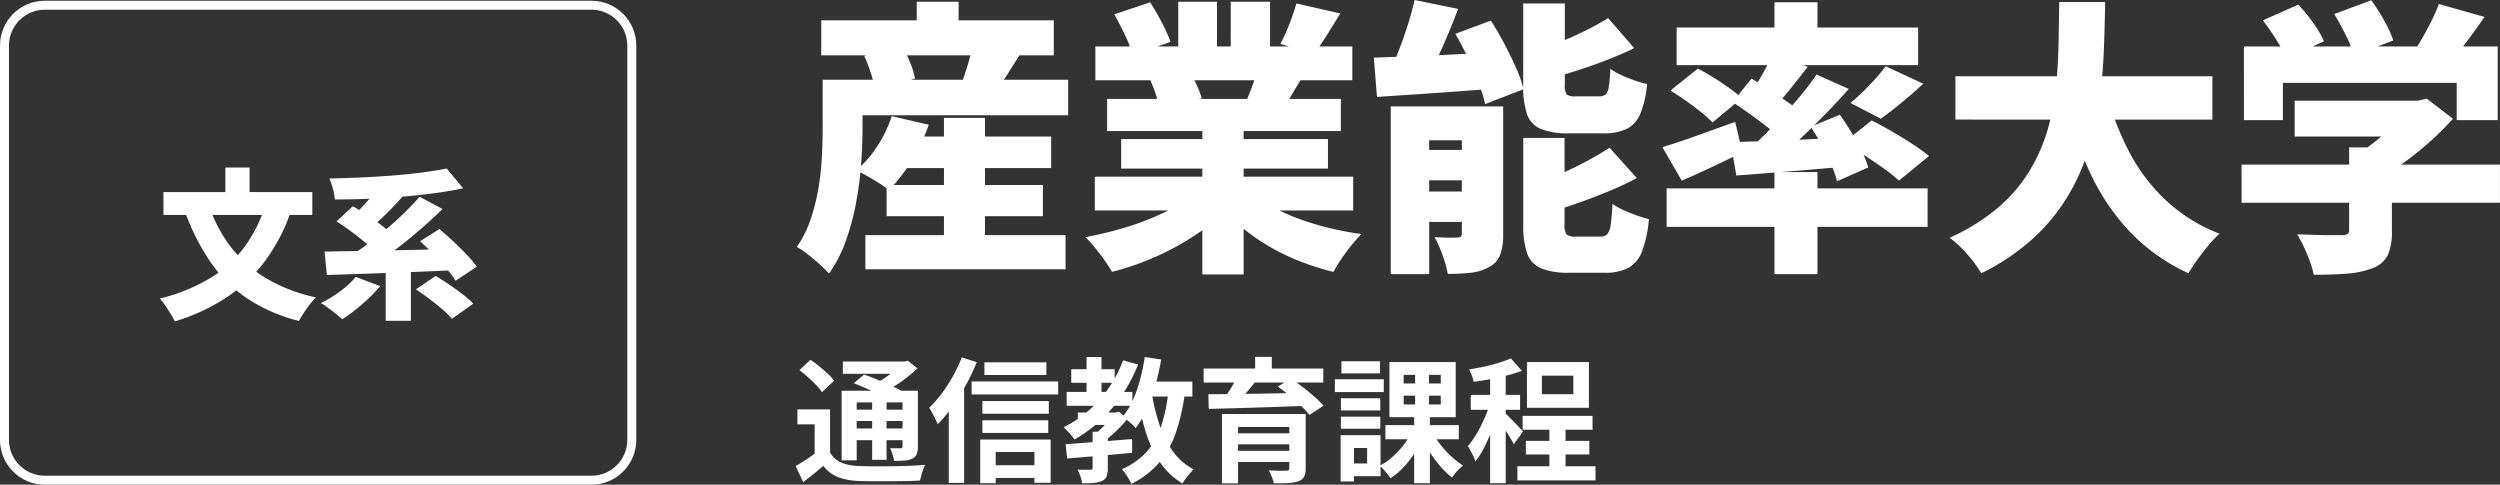 <svg xmlns="http://www.w3.org/2000/svg" width="557.928" height="108.168" viewBox="0 0 557.928 108.168">
  <rect x="0" y="0" width="557.928" height="108.168" fill="#333333" stroke="none"/>
  <g id="グループ_37" data-name="グループ 37" transform="translate(-370 -2526.832)">
    <path id="パス_151" data-name="パス 151" d="M8.25-13.8V-2.73H4.8v-7.74H.96V-13.8Zm0,9.63a5.271,5.271,0,0,0,2.475,2.22,10.662,10.662,0,0,0,3.855.78q1.35.06,3.24.075T21.8-1.11q2.085-.03,4.095-.105t3.57-.225a7.341,7.341,0,0,0-.435,1.035Q28.8.24,28.62.9t-.3,1.17q-1.38.09-3.18.12t-3.72.045q-1.92.015-3.7,0T14.55,2.16a14.048,14.048,0,0,1-4.575-.87A7.649,7.649,0,0,1,6.75-1.2Q5.7-.3,4.605.585T2.25,2.43L.57-1.17q1.08-.6,2.28-1.38T5.13-4.17ZM1.41-22.56l2.46-2.31a23,23,0,0,1,1.965,1.455q1,.825,1.905,1.65A10.029,10.029,0,0,1,9.15-20.22l-2.7,2.58a10.008,10.008,0,0,0-1.29-1.59q-.84-.87-1.83-1.755T1.41-22.56Zm12.12,2.91,2.31-1.92q1.32.45,2.91,1.1t3.075,1.335q1.485.69,2.475,1.26l-2.46,2.16a19.926,19.926,0,0,0-2.325-1.29q-1.425-.69-3.015-1.4T13.53-19.65Zm-2.7,1.68H26.1v2.61H14.19V-2.43H10.83Zm13.59,0h3.42V-5.52A4.646,4.646,0,0,1,27.585-3.8a1.926,1.926,0,0,1-.975.975,4.346,4.346,0,0,1-1.695.435q-1.005.075-2.355.075a11.611,11.611,0,0,0-.375-1.455A13.392,13.392,0,0,0,21.66-5.16q.69.03,1.38.03h.93a.475.475,0,0,0,.345-.105.475.475,0,0,0,.1-.345ZM11.1-24.48H25.38v2.73H11.1Zm1.59,10.74h12.9v2.52H12.69Zm0,4.2h12.9v2.61H12.69Zm4.95-7.2h3.21V-2.55H17.64Zm6.45-7.74h.84l.69-.18,2.13,1.71q-1.05.99-2.355,2.01a32.22,32.22,0,0,1-2.715,1.905,27.907,27.907,0,0,1-2.79,1.545,8.818,8.818,0,0,0-.855-1.05q-.555-.6-.915-.96a18.533,18.533,0,0,0,2.3-1.3,24.508,24.508,0,0,0,2.13-1.575,13.244,13.244,0,0,0,1.545-1.47Zm18.6.18H56.52v2.82H42.69Zm-.45,8.64H57.06v2.82H42.24Zm0,4.29h14.7v2.82H42.24ZM43.65-1.35H55.62V1.5H43.65ZM39.84-20.04H59.16v2.91H39.84ZM41.76-7.08H57.48V2.58H53.85V-4.29H45.21V2.67H41.76ZM37.65-25.41l3.33,1.08a45.939,45.939,0,0,1-2.415,5.085,49.915,49.915,0,0,1-3,4.8A30.733,30.733,0,0,1,32.25-10.47a10.378,10.378,0,0,0-.48-1.14q-.33-.69-.72-1.41a11.2,11.2,0,0,0-.69-1.14,26.926,26.926,0,0,0,2.805-3.18,31.7,31.7,0,0,0,2.5-3.87A36.339,36.339,0,0,0,37.65-25.41Zm-2.91,8.28,3.42-3.42V2.61H34.74Zm28.8,4.02h8.52v2.79H63.54Zm-1.47-9.66h9.69v3.03H62.07ZM61.05-17.7H75.72v3.09H61.05Zm4.44-7.8h3.33v9.33H65.49Zm8.16.75,3.33.93a34.762,34.762,0,0,1-5.865,9.84,30.877,30.877,0,0,1-8.325,6.9,6.411,6.411,0,0,0-.66-.885Q61.68-8.49,61.2-9t-.81-.84a25.83,25.83,0,0,0,7.965-6.09A28.3,28.3,0,0,0,73.65-24.75ZM66.84-8.82h3.39V-.69a5.122,5.122,0,0,1-.27,1.83,1.923,1.923,0,0,1-1.08,1.05A6.387,6.387,0,0,1,67,2.61q-1.065.09-2.5.09a8.057,8.057,0,0,0-.39-1.56,10.944,10.944,0,0,0-.63-1.5q.9.03,1.74.03h1.11a.743.743,0,0,0,.42-.12.466.466,0,0,0,.09-.33Zm4.47-4.29h.75l.66-.18,1.92,1.56A29.338,29.338,0,0,1,72.135-9,21.5,21.5,0,0,1,69.3-6.66a6.429,6.429,0,0,0-.8-.96q-.525-.54-.885-.87.66-.54,1.38-1.245a18.1,18.1,0,0,0,1.335-1.455,11.6,11.6,0,0,0,.975-1.35ZM60.81-6.03q1.89-.15,4.335-.33t5.16-.39q2.715-.21,5.355-.45v3.09q-2.52.24-5.13.465t-5.01.435q-2.4.21-4.35.36ZM78.06-20.01H89.1v3.33H78.06Zm.42-5.49,3.66.57a54.989,54.989,0,0,1-1.32,5.8,40.042,40.042,0,0,1-1.89,5.265,19.992,19.992,0,0,1-2.49,4.23,6.441,6.441,0,0,0-.795-.84q-.525-.48-1.1-.96a9.954,9.954,0,0,0-.99-.75,15.651,15.651,0,0,0,2.25-3.645,29.448,29.448,0,0,0,1.62-4.59A46.242,46.242,0,0,0,78.48-25.5ZM83.76-18l3.69.33a45.036,45.036,0,0,1-2.025,9.045A20.867,20.867,0,0,1,81.66-1.89a19.328,19.328,0,0,1-6.18,4.71,10.754,10.754,0,0,0-.54-1.05q-.36-.63-.78-1.245a6.885,6.885,0,0,0-.78-.975,15.986,15.986,0,0,0,5.535-3.915,16.5,16.5,0,0,0,3.255-5.79A36.33,36.33,0,0,0,83.76-18Zm-3.72.57a45.927,45.927,0,0,0,1.755,7.155,21.383,21.383,0,0,0,2.985,5.88A13.284,13.284,0,0,0,89.4-.42,11.461,11.461,0,0,0,88.53.5q-.48.555-.915,1.14a8.624,8.624,0,0,0-.705,1.1,16.023,16.023,0,0,1-5-4.7A25.092,25.092,0,0,1,78.75-8.61a60,60,0,0,1-1.95-8.28ZM95.7-12.78h16.17v2.91H99.3V2.7H95.7Zm15.03,0h3.66V-.66a4,4,0,0,1-.36,1.905,2.381,2.381,0,0,1-1.29,1,7.932,7.932,0,0,1-2.28.39q-1.35.06-3.18.06a8.073,8.073,0,0,0-.45-1.455,13,13,0,0,0-.66-1.425l1.56.06q.81.03,1.455.015t.855-.015a.811.811,0,0,0,.555-.135.6.6,0,0,0,.135-.435ZM97.89-8.46h14.19V-6H97.89ZM91.62-22.92h26.7v3.12H91.62Zm7.47,1.89,4.08,1.05q-1.08,1.38-2.25,2.715T98.85-15l-2.88-.99q.57-.72,1.14-1.6t1.1-1.785Q98.73-20.28,99.09-21.03Zm9.09,2.13,2.91-1.8q1.23.84,2.625,1.905t2.625,2.16a23.01,23.01,0,0,1,2.04,2.025l-3.15,2.04a21.731,21.731,0,0,0-1.89-2.025q-1.17-1.125-2.535-2.265T108.18-18.9ZM92.67-17.19q2.07,0,4.68-.03t5.535-.075q2.925-.045,6-.105l6.075-.12-.18,2.91q-3.93.15-7.95.285t-7.635.24q-3.615.105-6.435.165ZM97.89-4.56h14.16v2.49H97.89Zm5.22-20.97h3.72v4.2h-3.72Zm29.07,15.24h16.38v3.15H132.18Zm10.65,1.86a17.6,17.6,0,0,0,1.8,2.7,21.476,21.476,0,0,0,2.355,2.505A18.605,18.605,0,0,0,149.49-1.29q-.36.3-.84.78t-.9.99a9.993,9.993,0,0,0-.69.93,17.92,17.92,0,0,1-2.55-2.43,27.684,27.684,0,0,1-2.355-3.12,28.129,28.129,0,0,1-1.875-3.33Zm-6.57-8.43v1.95h8.28v-1.95Zm0-4.65v1.92h8.28v-1.92Zm-3.18-2.85h14.79v12.3H133.08ZM138-8.64l2.7.9a24.83,24.83,0,0,1-1.95,3.615A23.016,23.016,0,0,1,136.23-.9a15.714,15.714,0,0,1-2.91,2.46,11.5,11.5,0,0,0-.69-.945q-.42-.525-.87-1.02a9.128,9.128,0,0,0-.84-.825,14.144,14.144,0,0,0,2.79-1.935,19,19,0,0,0,2.46-2.61A17.187,17.187,0,0,0,138-8.64Zm.81-14.28h3.09v9.51h.21V2.67H138.6V-13.41h.21Zm-16.56,6.63h8.79v2.73h-8.79Zm.12-8.25h8.61v2.7h-8.61Zm-.12,12.36h8.79v2.7h-8.79Zm-1.35-8.34h10.92v2.85H120.9Zm2.91,12.48h7.29V1.11h-7.29V-1.74h4.29V-5.19h-4.29Zm-1.62,0h2.97V2.28h-2.97Zm46.59-3h3.6V1.05h-3.6Zm-5.97-1.32h15.6v3.09h-15.6ZM161.64-1.11h17.43V2.04H161.64Zm1.89-5.67h14.16v3.03H163.53Zm3.57-14.55v4.14h7.02v-4.14Zm-3.33-3.03H177.6v10.2H163.77Zm-8.22,1.68h3.48V2.67h-3.48Zm-4.32,5.64h11.01v3.33H151.23Zm4.5,1.35,2.1.9q-.42,1.62-1.02,3.36T155.49-8q-.72,1.7-1.53,3.2a18.411,18.411,0,0,1-1.68,2.61,14.227,14.227,0,0,0-.765-1.755q-.5-.975-.915-1.665a17.316,17.316,0,0,0,1.545-2.115q.765-1.215,1.455-2.595t1.23-2.76Q155.37-14.46,155.73-15.69Zm4.47-9.48,2.43,2.76q-1.53.57-3.36,1.05t-3.735.825q-1.905.345-3.645.585a9.091,9.091,0,0,0-.42-1.4,12.23,12.23,0,0,0-.6-1.365q1.65-.27,3.375-.645t3.27-.855Q159.06-24.69,160.2-25.17Zm-1.23,12.3a10.283,10.283,0,0,1,.825.765q.555.555,1.2,1.215t1.155,1.215q.51.555.75.8l-2.07,2.85q-.27-.57-.705-1.29t-.93-1.5q-.5-.78-.975-1.485t-.84-1.155Z" transform="translate(547 2632)" fill="#fff"/>
    <path id="パス_150" data-name="パス 150" d="M22.4-24.7H57.6v7.04H22.4ZM20.864-13.888h34.88v6.976H20.864Zm-4.736,11.2H60.8V4.928H16.128ZM33.664-28.864h9.152V1.984H33.664Zm-11.648-.384,8.256,1.92a40.837,40.837,0,0,1-3.872,8.1,35.867,35.867,0,0,1-5.024,6.5,19.687,19.687,0,0,0-2.144-1.536Q17.92-15.1,16.512-15.9a26.891,26.891,0,0,0-2.432-1.248,23.746,23.746,0,0,0,4.736-5.44A27.984,27.984,0,0,0,22.016-29.248Zm-10.24-8.128h49.6v7.936h-49.6Zm-5.5-13.248h51.9v7.808H6.272Zm21.312-4.16h9.344v8.64H27.584ZM6.592-37.376h8.9v10.688q0,3.456-.288,7.712a79.493,79.493,0,0,1-1.088,8.7,55.9,55.9,0,0,1-2.272,8.64A30.069,30.069,0,0,1,8,5.888,22.832,22.832,0,0,0,5.952,3.84Q4.608,2.624,3.2,1.536A17.8,17.8,0,0,0,.832-.064,25.083,25.083,0,0,0,3.968-6.4,44.613,44.613,0,0,0,5.7-13.44a62.571,62.571,0,0,0,.736-7.008q.16-3.424.16-6.3Zm9.28-5.312,8.448-2.24a30.1,30.1,0,0,1,1.792,3.712A17.347,17.347,0,0,1,27.2-37.632L18.176-35.2a17.1,17.1,0,0,0-.8-3.584A33.113,33.113,0,0,0,15.872-42.688Zm24.32-2.944L50.944-43.52l-2.912,4.608q-1.376,2.176-2.464,3.712l-7.68-2.176q.448-1.28.9-2.72t.832-2.88A26.307,26.307,0,0,0,40.192-45.632ZM67.328-15.744h57.664v7.552H67.328ZM67.456-44.8H124.8v7.552H67.456ZM70.08-33.088h52.16v7.168H70.08Zm3.136,8.96H119.36v6.592H73.216Zm18.112-5.248h9.216V6.08H91.328ZM85.952-54.784h8.64v13.568h-8.64Zm11.712,0h8.768v12.992H97.664Zm-7.68,42.5,7.3,3.264A40.727,40.727,0,0,1,90.016-2.88a59.882,59.882,0,0,1-8.992,4.96A60.582,60.582,0,0,1,71.168,5.5,28.18,28.18,0,0,0,69.5,2.912Q68.48,1.472,67.36.1A23.818,23.818,0,0,0,65.216-2.24a81.365,81.365,0,0,0,9.568-2.368,58.3,58.3,0,0,0,8.672-3.456A30.836,30.836,0,0,0,89.984-12.288Zm12.1-.192a27.085,27.085,0,0,0,4.576,3.264,39.6,39.6,0,0,0,5.888,2.752,61.32,61.32,0,0,0,6.848,2.112,68.767,68.767,0,0,0,7.456,1.408q-1.024,1.024-2.24,2.5a35.676,35.676,0,0,0-2.272,3.072q-1.056,1.6-1.76,2.88a58.75,58.75,0,0,1-7.552-2.4,49.327,49.327,0,0,1-6.912-3.36A46.094,46.094,0,0,1,100-4.544a37.2,37.2,0,0,1-5.088-5.12ZM112.32-54.4l9.792,2.24q-1.6,2.624-3.1,4.992t-2.72,4.032l-7.552-2.24q.7-1.28,1.376-2.848t1.248-3.2Q111.936-53.056,112.32-54.4Zm-8.384,13.824,9.92,2.24q-1.408,2.368-2.624,4.416t-2.176,3.52l-7.936-2.176q.768-1.792,1.568-4A41.264,41.264,0,0,0,103.936-40.576ZM71.68-51.968l8-2.688q1.28,1.984,2.592,4.48a32.169,32.169,0,0,1,1.952,4.352l-8.448,3.008a23.5,23.5,0,0,0-1.664-4.416Q72.9-49.792,71.68-51.968Zm8,14.592,9.088-1.344a30.579,30.579,0,0,1,1.408,2.784,19.71,19.71,0,0,1,1.024,2.72L81.664-31.68q-.256-1.088-.832-2.752T79.68-37.376Zm59.008-17.792,9.728,1.984q-1.152,3.072-2.464,6.144t-2.592,5.76q-1.28,2.688-2.432,4.8L132.8-38.528a54.213,54.213,0,0,0,2.272-5.12q1.12-2.88,2.08-5.888T138.688-55.168ZM129.6-42.3q3.52-.128,8.032-.288t9.472-.416q4.96-.256,9.888-.448l-.064,8.064q-4.672.32-9.408.672t-9.12.64q-4.384.288-8.1.544Zm3.776,10.88h20.352v7.552H141.952V6.016h-8.576Zm15.872,0h9.216v28.48a13.637,13.637,0,0,1-.64,4.576,5.174,5.174,0,0,1-2.5,2.784,10.5,10.5,0,0,1-4.1,1.28,46.645,46.645,0,0,1-5.12.256,24.867,24.867,0,0,0-1.184-4.224,27.527,27.527,0,0,0-1.76-3.968q1.408.064,2.944.1a19.159,19.159,0,0,0,2.112-.032,1.254,1.254,0,0,0,.8-.192,1,1,0,0,0,.224-.768ZM137.216-21.7H154.56v6.784H137.216Zm0,9.28H154.56v6.784H137.216ZM162.944-54.4h9.28v18.112a3.6,3.6,0,0,0,.416,2.208,3.145,3.145,0,0,0,2.016.416H179.9a2.043,2.043,0,0,0,1.44-.448,3.179,3.179,0,0,0,.7-1.76,35.78,35.78,0,0,0,.352-3.936,14.317,14.317,0,0,0,2.4,1.376,31.6,31.6,0,0,0,3.008,1.216,23.262,23.262,0,0,0,2.784.8,22.292,22.292,0,0,1-1.536,6.688,6.536,6.536,0,0,1-3.072,3.36,11.962,11.962,0,0,1-5.184.96h-7.552a16.323,16.323,0,0,1-6.4-.992,5.513,5.513,0,0,1-3.072-3.328,19.829,19.829,0,0,1-.832-6.432Zm18.944,3.264,5.824,6.72q-2.944,1.408-6.24,2.688t-6.624,2.336q-3.328,1.056-6.464,1.888a15.836,15.836,0,0,0-1.056-3.2q-.8-1.856-1.5-3.136,2.88-.96,5.792-2.144t5.568-2.528Q179.84-49.856,181.888-51.136ZM162.944-24.384h9.216V-5.056a3.357,3.357,0,0,0,.48,2.24,3.268,3.268,0,0,0,2.08.448h5.44a2.012,2.012,0,0,0,1.536-.544,4.194,4.194,0,0,0,.768-2.112,42.011,42.011,0,0,0,.384-4.64A19.607,19.607,0,0,0,186.72-7.68a31.733,31.733,0,0,0,4.256,1.408A26.065,26.065,0,0,1,189.44.96a6.972,6.972,0,0,1-3.072,3.68A11.348,11.348,0,0,1,181.056,5.7h-7.808a16.114,16.114,0,0,1-6.336-.992,5.625,5.625,0,0,1-3.1-3.328,18.9,18.9,0,0,1-.864-6.368Zm19.264,2.176,6.08,6.784q-3.008,1.6-6.432,3.008t-6.88,2.624q-3.456,1.216-6.72,2.176A20.4,20.4,0,0,0,167.1-10.88q-.832-1.92-1.536-3.2a64.191,64.191,0,0,0,6.016-2.4q3.008-1.376,5.76-2.848T182.208-22.208ZM147.776-47.616l7.936-2.944q1.536,2.368,2.976,5.088t2.624,5.376a27.538,27.538,0,0,1,1.7,4.832l-8.576,3.328a32.89,32.89,0,0,0-1.472-4.8q-1.024-2.688-2.368-5.536T147.776-47.616Zm71.232-7.04h9.6v8.96h-9.6Zm0,37.888h9.6V6.016h-9.6ZM194.944-13.12h58.24v8.576h-58.24Zm2.24-35.9h53.888v8.384H197.184Zm46.656,8.64,8.384,3.9q-2.432,2.24-4.928,4.288t-4.544,3.52l-6.784-3.52q1.344-1.088,2.784-2.5t2.784-2.912Q242.88-39.1,243.84-40.384Zm-25.216-2.688,7.808,2.816q-1.984,2.56-3.968,5.024t-3.648,4.192l-5.76-2.5q1.024-1.344,2.048-3.008t1.952-3.392Q217.984-41.664,218.624-43.072Zm9.792,4.544,7.168,3.2q-2.752,3.136-5.952,6.368t-6.368,6.144Q220.1-19.9,217.28-17.728l-5.376-2.88q2.816-2.368,5.856-5.44t5.856-6.336A72.354,72.354,0,0,0,228.416-38.528Zm-18.752,6.144,4.224-5.248q1.856,1.088,4,2.5t4.128,2.784a27.5,27.5,0,0,1,3.2,2.528l-4.48,5.952a29.919,29.919,0,0,0-3.04-2.72q-1.888-1.5-4.032-3.04T209.664-32.384Zm-.448,8.96q3.2-.128,7.36-.256t8.832-.352q4.672-.224,9.408-.416l-.064,6.464q-6.4.576-12.768,1.088T210.5-16Zm17.856-3.456,6.528-2.688q1.28,1.792,2.56,3.9t2.3,4.16a20.188,20.188,0,0,1,1.472,3.712L232.96-14.72a21.706,21.706,0,0,0-1.312-3.776q-.928-2.112-2.112-4.32A42.7,42.7,0,0,0,227.072-26.88Zm-33.088,4.544q3.072-.9,7.424-2.464t8.832-3.168l1.6,6.784q-3.328,1.664-6.88,3.328t-6.624,3.008Zm1.792-12.608,6.144-4.928q1.6.832,3.456,1.984t3.552,2.368a27.411,27.411,0,0,1,2.784,2.24l-6.528,5.44a24.746,24.746,0,0,0-2.56-2.3q-1.6-1.28-3.392-2.56T195.776-34.944ZM234.432-23.3l6.272-4.992q2.048,1.024,4.48,2.432t4.64,2.848a41.109,41.109,0,0,1,3.68,2.656l-6.72,5.5a31.7,31.7,0,0,0-3.392-2.72q-2.112-1.5-4.48-3.04T234.432-23.3Zm24.96-14.848h57.344v9.664H259.392Zm33.792,3.9a60.293,60.293,0,0,0,5.12,13.216,40.649,40.649,0,0,0,8.224,10.72,37,37,0,0,0,11.808,7.3,24.615,24.615,0,0,0-2.464,2.592q-1.312,1.568-2.5,3.232t-1.952,3.008a42.635,42.635,0,0,1-12.832-8.992,48.875,48.875,0,0,1-8.8-12.736,97.311,97.311,0,0,1-6.016-16.16ZM282.56-54.72H292.8q-.064,5.248-.288,10.848t-.992,11.2a68.134,68.134,0,0,1-2.464,11.04,47.612,47.612,0,0,1-4.7,10.432,42.328,42.328,0,0,1-7.712,9.312,49.751,49.751,0,0,1-11.488,7.712,26.009,26.009,0,0,0-3.04-4.16,26.218,26.218,0,0,0-4-3.776,45.589,45.589,0,0,0,10.72-6.656,34.077,34.077,0,0,0,6.976-8.064,38.564,38.564,0,0,0,4.064-9.056,52.419,52.419,0,0,0,1.92-9.6q.512-4.9.608-9.76T282.56-54.72ZM335.1-32.7h28.288v8H335.1Zm-11.84,14.272h57.664V-9.92H323.264Zm24-3.84H356.8V-3.52a12.426,12.426,0,0,1-.928,5.312,6.191,6.191,0,0,1-3.552,2.944,20.419,20.419,0,0,1-5.76,1.184q-3.2.224-7.168.224a28.993,28.993,0,0,0-1.536-4.608A32.805,32.805,0,0,0,335.68-2.88q1.792.064,3.872.128t3.744.064h2.3a2.378,2.378,0,0,0,1.312-.256,1.036,1.036,0,0,0,.352-.9ZM360.32-32.7h2.3l1.984-.448,5.824,4.48a67.047,67.047,0,0,1-4.928,4.928,68.76,68.76,0,0,1-5.792,4.7,49.4,49.4,0,0,1-6.24,3.872,24.4,24.4,0,0,0-2.336-2.816q-1.5-1.6-2.528-2.56a35,35,0,0,0,4.672-3.2,45.3,45.3,0,0,0,4.16-3.776,25.56,25.56,0,0,0,2.88-3.456ZM323.776-44.8h56.64v16.448h-9.152v-8.32H332.48v8.32h-8.7Zm43.52-9.472,10.176,2.88q-2.3,3.328-4.64,6.4t-4.256,5.184L360.9-42.5q1.216-1.664,2.4-3.68t2.24-4.128A43.164,43.164,0,0,0,367.3-54.272ZM328-50.624l7.936-3.52a41.828,41.828,0,0,1,3.3,4.064,21.117,21.117,0,0,1,2.4,4.128l-8.448,3.9a22.354,22.354,0,0,0-2.144-4.192Q329.536-48.64,328-50.624Zm15.936-1.408,8.256-3.072a41.309,41.309,0,0,1,2.88,4.512,26.884,26.884,0,0,1,2.048,4.448l-8.832,3.392a22.869,22.869,0,0,0-1.728-4.48Q345.28-49.856,343.936-52.032Z" transform="translate(547 2582)" fill="#fff"/>
    <path id="パス_148" data-name="パス 148" d="M-11.772-22.428l5.616,1.62A40.389,40.389,0,0,1-12.042-9.666a34.645,34.645,0,0,1-8.586,7.992A44.659,44.659,0,0,1-32,3.564a12.125,12.125,0,0,0-.882-1.638Q-33.48.972-34.128.018a15.909,15.909,0,0,0-1.188-1.566A40.923,40.923,0,0,0-24.57-5.814a27.258,27.258,0,0,0,7.812-6.822A31.1,31.1,0,0,0-11.772-22.428ZM-24.3-22.1a31.825,31.825,0,0,0,4.914,9.18A28.148,28.148,0,0,0-11.538-6.03,36.649,36.649,0,0,0-.5-1.8,16.617,16.617,0,0,0-1.854-.234Q-2.592.72-3.24,1.71T-4.284,3.456a36.916,36.916,0,0,1-11.574-5.04,31.162,31.162,0,0,1-8.1-8.01,48.882,48.882,0,0,1-5.6-10.926Zm-10.224-3.2H-1.3V-20.2H-34.524ZM-20.7-30.78h5.4v8.6h-5.4ZM8.388-6.372,13.86-4.32A33.159,33.159,0,0,1,11.286-1.6Q9.828-.216,8.28,1.008A34.166,34.166,0,0,1,5.364,3.1a16.5,16.5,0,0,0-1.4-1.224Q3.1,1.188,2.2.522A17.372,17.372,0,0,0,.612-.54a24.511,24.511,0,0,0,2.9-1.638A27.894,27.894,0,0,0,6.246-4.212,15.74,15.74,0,0,0,8.388-6.372ZM21.816-3.6l4.428-2.988q1.368.828,2.97,1.908t3.042,2.2A22.184,22.184,0,0,1,34.632-.4L29.844,2.988A17.916,17.916,0,0,0,27.7.846q-1.35-1.17-2.916-2.34T21.816-3.6ZM4.1-18.756,7.74-22.14q1.44.828,3.078,1.908t3.15,2.214a18.516,18.516,0,0,1,2.448,2.142L12.492-12.06a17.181,17.181,0,0,0-2.25-2.2Q8.82-15.444,7.2-16.632T4.1-18.756Zm18.648,4.428,4.32-2.736q1.4,1.188,3.006,2.682T33.1-11.394A22.791,22.791,0,0,1,35.388-8.64L30.672-5.508A22.573,22.573,0,0,0,28.584-8.28q-1.332-1.548-2.862-3.15T22.752-14.328ZM15.084-9.54H20.7V3.42H15.084ZM1.44-12.024q2.808-.036,6.3-.108t7.362-.144q3.87-.072,7.884-.162t7.9-.2l-.252,4.752q-5.076.252-10.278.45t-9.936.36q-4.734.162-8.478.27Zm21.2-12.24,5.112,2.736q-1.836,1.8-3.852,3.6t-4.122,3.492q-2.106,1.692-4.158,3.168T11.736-8.6L7.6-11.3q1.872-1.224,3.906-2.754t4.05-3.258q2.016-1.728,3.834-3.51T22.644-24.264Zm-9-2.52L18.828-24.3q-1.152,1.332-2.412,2.628t-2.484,2.43q-1.224,1.134-2.3,2l-4.284-2.34q1.044-.936,2.214-2.142t2.25-2.538A27.406,27.406,0,0,0,13.644-26.784Zm15.048-3.78,3.672,4.428q-3.132.648-6.66,1.116t-7.272.774q-3.744.306-7.452.45t-7.236.144a12.779,12.779,0,0,0-.45-2.394,16.717,16.717,0,0,0-.774-2.286q3.492-.072,7.074-.234T16.614-29q3.438-.27,6.516-.666T28.692-30.564Z" transform="translate(441 2595)" fill="#fff"/>
    <g id="パス_149" data-name="パス 149" transform="translate(370 2527)" fill="none">
      <path d="M10,0H132a10,10,0,0,1,10,10V98a10,10,0,0,1-10,10H10A10,10,0,0,1,0,98V10A10,10,0,0,1,10,0Z" stroke="none"/>
      <path d="M 10 2 C 5.589 2 2 5.589 2 10 L 2 98 C 2 102.411 5.589 106 10 106 L 132 106 C 136.411 106 140 102.411 140 98 L 140 10 C 140 5.589 136.411 2 132 2 L 10 2 M 10 0 L 132 0 C 137.523 0 142 4.477 142 10 L 142 98 C 142 103.523 137.523 108 132 108 L 10 108 C 4.477 108 0 103.523 0 98 L 0 10 C 0 4.477 4.477 0 10 0 Z" stroke="none" fill="#fff"/>
    </g>
  </g>
</svg>
